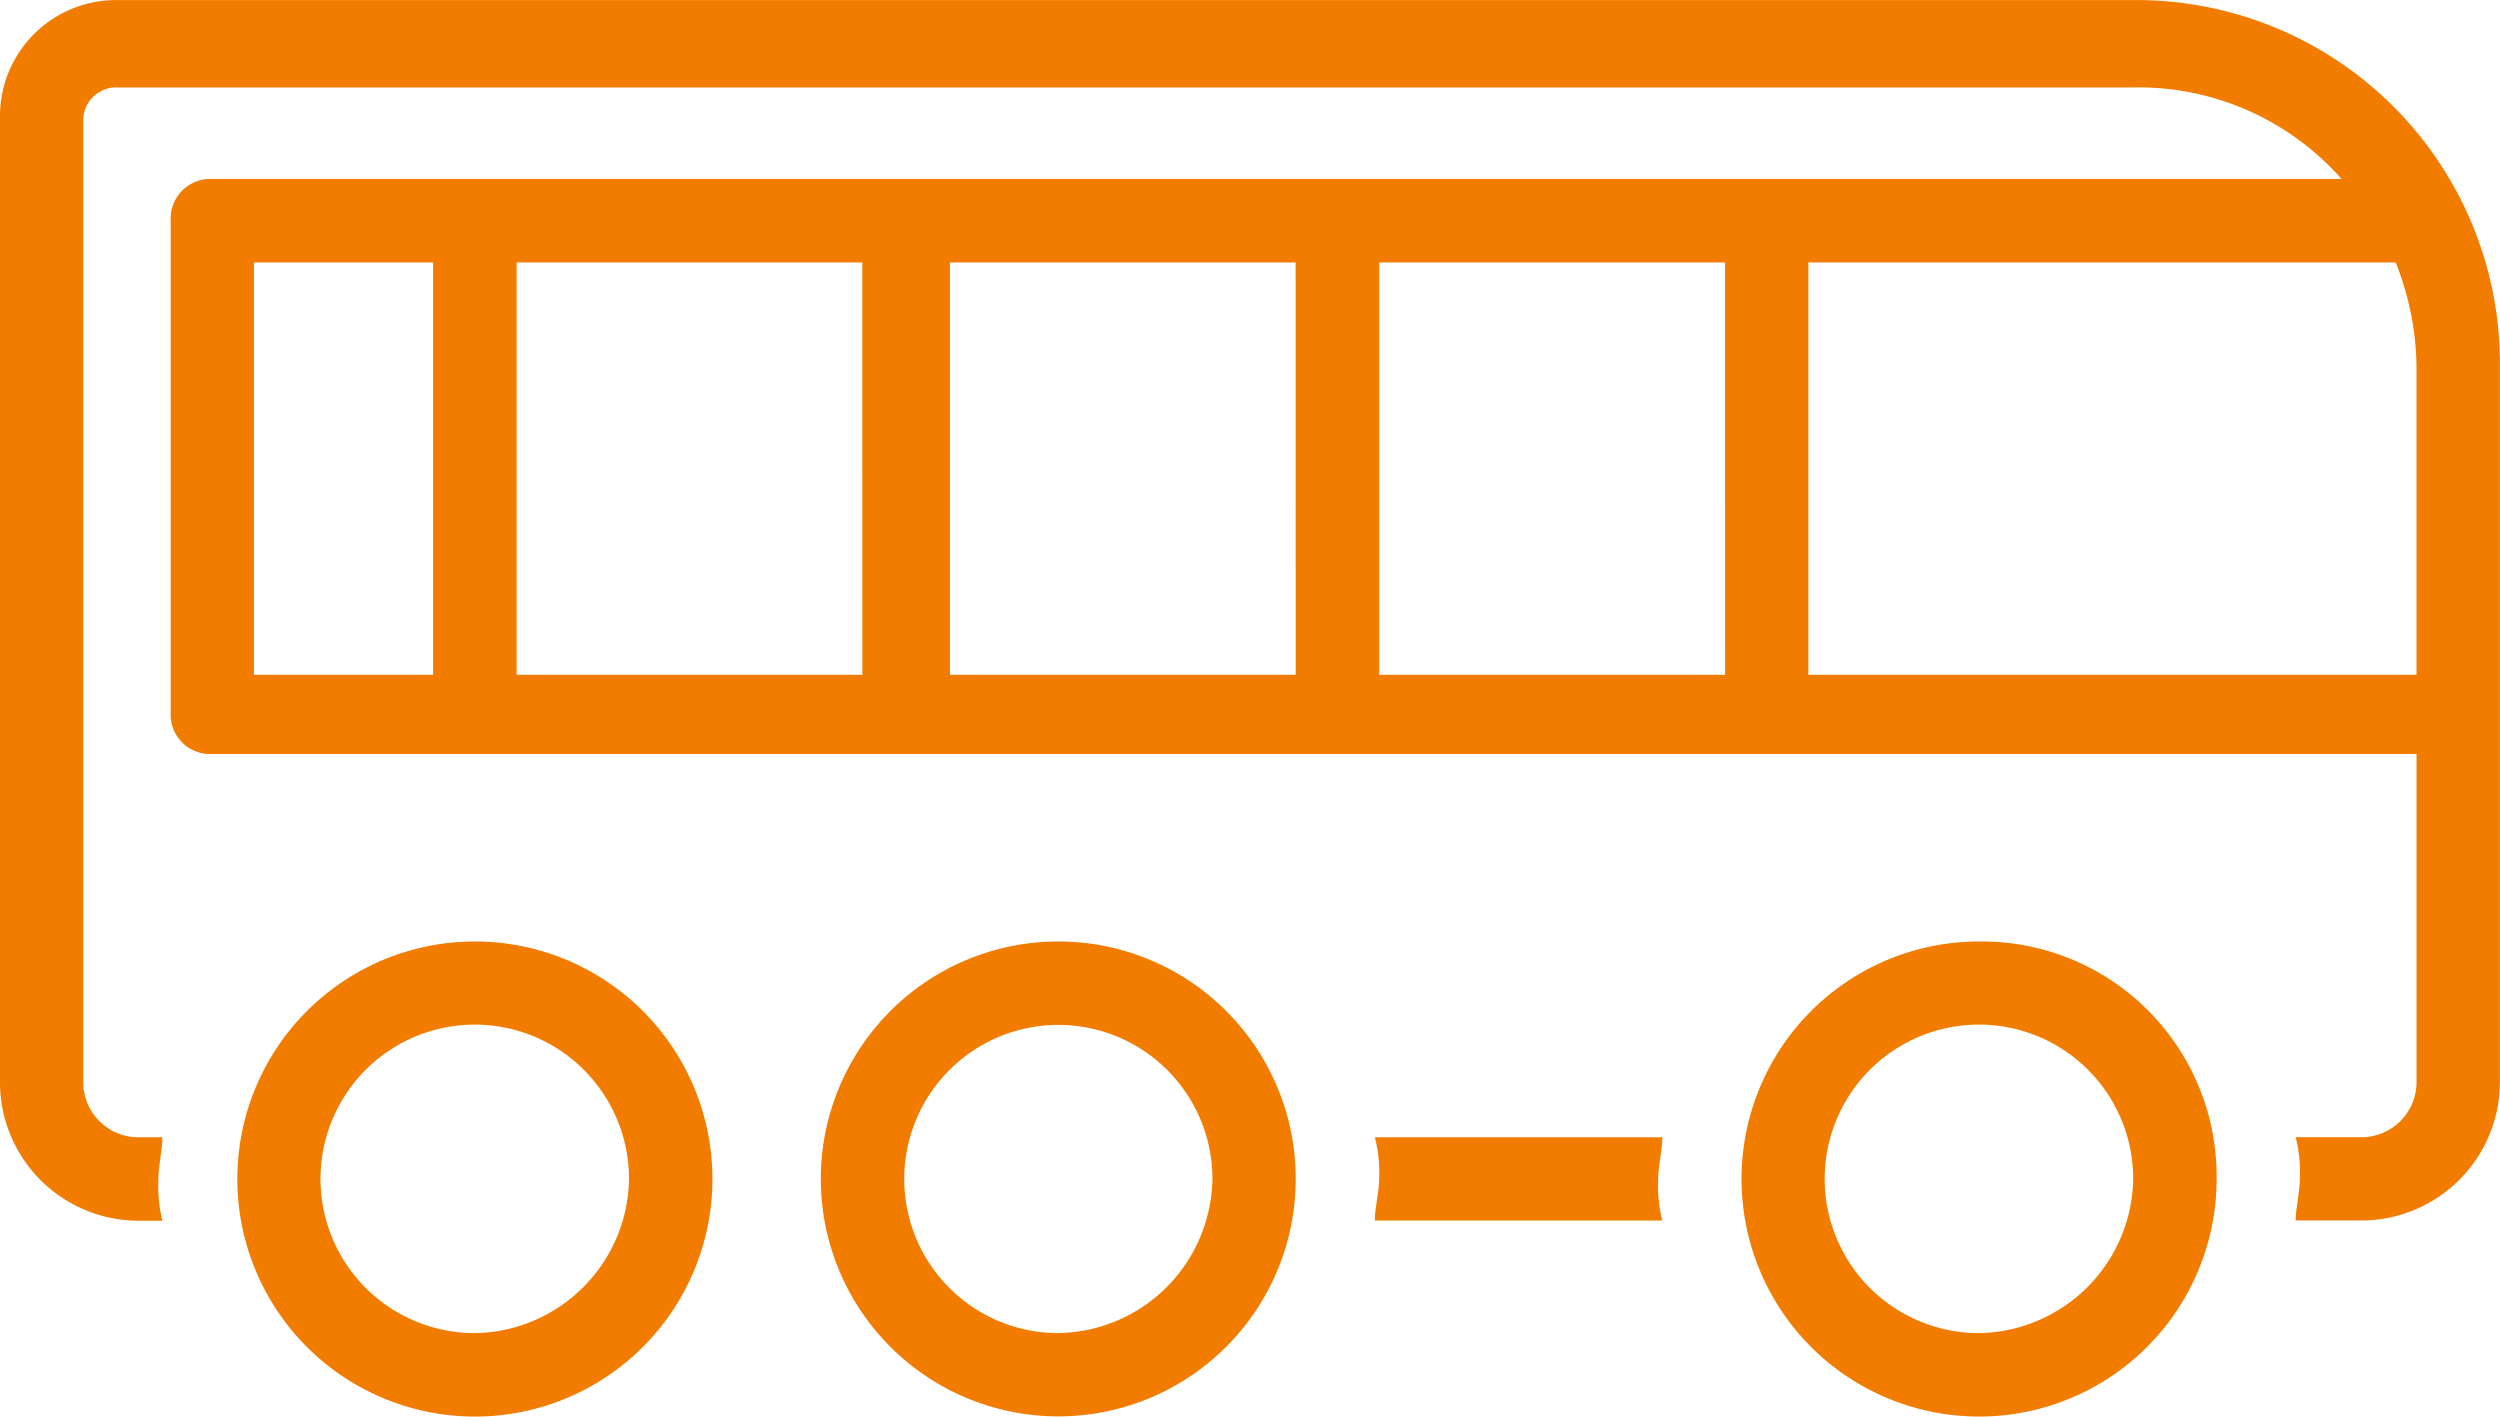 <svg xmlns="http://www.w3.org/2000/svg" data-name="Raggruppa 496" width="158.837" height="90" viewBox="0 0 158.837 90"><path data-name="Tracciato 139" d="M220.8 181.364a9.8 9.8 0 1 0-9.79 9.79 9.952 9.952 0 0 0 9.79-9.79m5.3 0a15.092 15.092 0 1 1-15.092-15.092 14.922 14.922 0 0 1 15.092 15.092m-63.8 0a9.79 9.79 0 1 0-9.8 9.79 9.954 9.954 0 0 0 9.8-9.79m5.291 0a15.086 15.086 0 1 1-15.091-15.091 15.08 15.08 0 0 1 15.092 15.092m-42.36 0a9.8 9.8 0 1 0-9.79 9.79 9.944 9.944 0 0 0 9.79-9.79m5.3 0a15.092 15.092 0 1 1-15.092-15.092 15.088 15.088 0 0 1 15.092 15.092M238.8 129.742a18.392 18.392 0 0 0-1.32-6.611h-37.319v26.2H238.8zm-43.933-6.611h-21.975v26.2h21.978zm-27.28 0h-21.963v26.2h21.966zm-27.533 0h-21.963v26.2h21.966zm-27.269 0H101.4v26.2h11.385zm131.315 6.611v45.54a8.813 8.813 0 0 1-8.74 8.718h-4.235c0-.78.264-1.848.264-2.64a9.059 9.059 0 0 0-.264-2.651h4.235a3.506 3.506 0 0 0 3.443-3.443V154.36H98.764a2.506 2.506 0 0 1-2.651-2.651v-31.228a2.515 2.515 0 0 1 2.663-2.651H234.04a17.209 17.209 0 0 0-13.244-5.819H92.67a2.089 2.089 0 0 0-2.112 2.111v61.159A3.5 3.5 0 0 0 94 178.713h1.584c0 .792-.253 1.859-.253 2.651a9.442 9.442 0 0 0 .253 2.651H94a8.812 8.812 0 0 1-8.734-8.733v-61.423a7.383 7.383 0 0 1 7.4-7.4h128.4a23.1 23.1 0 0 1 23.034 23.283m-53.217 48.971c0 .792-.264 1.859-.264 2.651a8.942 8.942 0 0 0 .264 2.64h-18.266c0-.78.275-1.848.275-2.64a8.7 8.7 0 0 0-.275-2.651z" transform="translate(-85.268 -106.456)" style="fill:#f27c00"></path></svg>